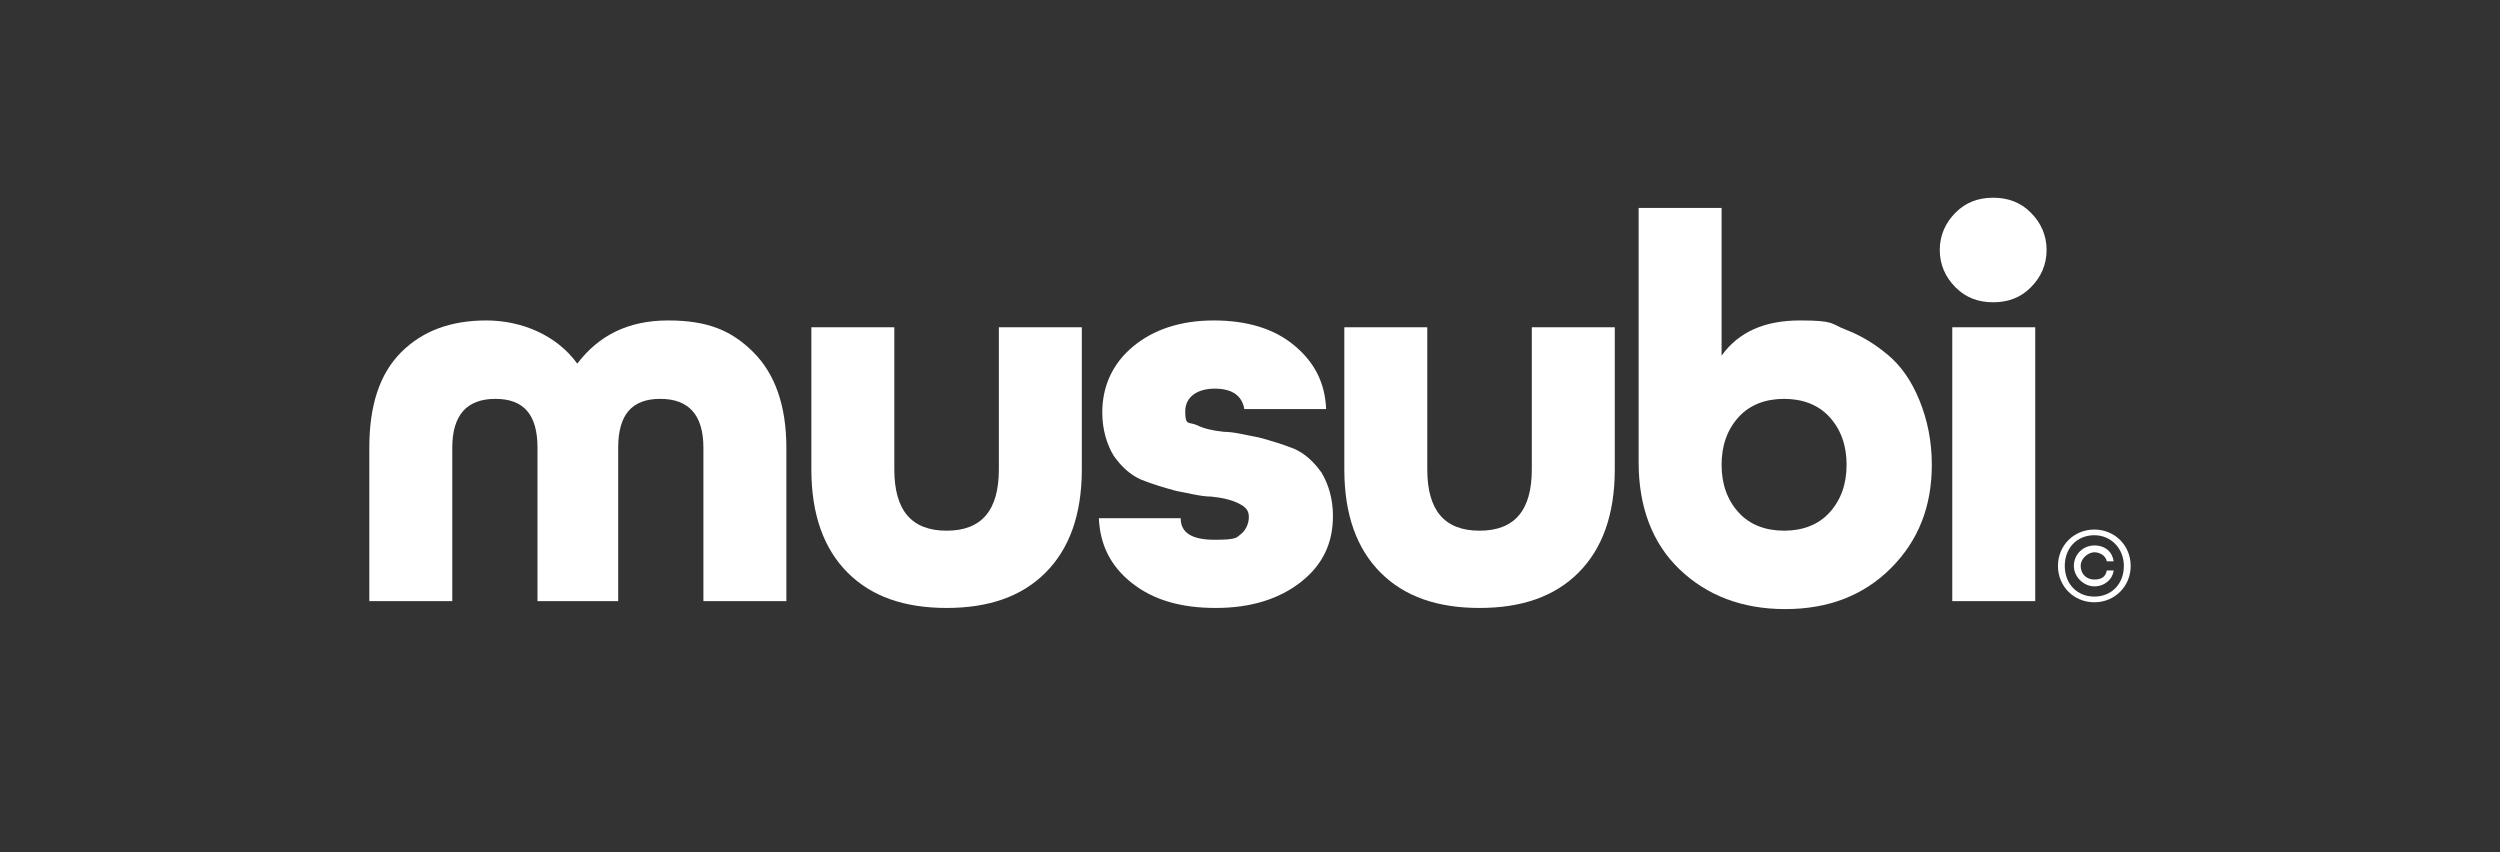 <svg width="220" height="75" viewBox="0 0 220 75" fill="none" xmlns="http://www.w3.org/2000/svg">
<rect x="0" y="0" width="220" height="75" fill="#333333" stroke="none"/>
<path d="M54.6 52.9H47.3V39.4C47.3 36.5 46.1 35.1 43.6 35.1C41.1 35.1 39.8 36.5 39.8 39.4V52.9H32.5V39.4C32.5 35.7 33.4 32.9 35.3 31C37.2 29.1 39.7 28.2 42.8 28.2C45.9 28.2 49 29.5 50.8 32C52.7 29.5 55.3 28.2 58.8 28.2C62.3 28.2 64.4 29.1 66.3 31C68.2 32.9 69.2 35.7 69.2 39.4V52.9H61.9V39.4C61.9 36.5 60.6 35.1 58.1 35.1C55.6 35.1 54.4 36.5 54.4 39.4V52.9H54.6Z" fill="white"/>
<path d="M87.9 41.3V28.8H95.2V41.3C95.2 45.3 94.1 48.3 92 50.4C89.9 52.5 87 53.5 83.3 53.5C79.6 53.5 76.7 52.5 74.6 50.4C72.5 48.3 71.4 45.3 71.4 41.3V28.8H78.7V41.3C78.7 44.9 80.2 46.7 83.3 46.7C86.4 46.7 87.9 44.9 87.9 41.3Z" fill="white"/>
<path d="M116.6 36H109.5C109.3 34.8 108.4 34.2 106.9 34.2C105.4 34.2 104.3 34.9 104.3 36.2C104.3 37.5 104.6 37.1 105.3 37.4C105.9 37.7 106.7 37.9 107.7 38C108.6 38 109.7 38.3 110.8 38.5C111.9 38.8 112.9 39.1 113.9 39.5C114.8 39.9 115.6 40.6 116.3 41.6C116.9 42.6 117.3 43.9 117.3 45.4C117.3 47.8 116.4 49.7 114.5 51.2C112.6 52.7 110.1 53.5 107 53.5C103.9 53.5 101.5 52.8 99.6 51.3C97.7 49.8 96.8 47.9 96.7 45.6H103.9C103.9 46.9 104.9 47.5 106.9 47.5C108.9 47.5 108.8 47.3 109.2 47C109.6 46.7 109.9 46.1 109.9 45.5C109.9 44.9 109.6 44.6 109 44.3C108.4 44 107.6 43.8 106.6 43.7C105.7 43.7 104.6 43.4 103.5 43.2C102.4 42.9 101.4 42.6 100.4 42.2C99.5 41.8 98.7 41.1 98 40.1C97.4 39.1 97 37.8 97 36.3C97 34 97.9 32 99.7 30.5C101.5 29 103.9 28.2 106.8 28.2C109.7 28.2 112.1 28.9 113.9 30.4C115.7 31.9 116.6 33.7 116.7 36H116.6Z" fill="white"/>
<path d="M134.8 41.3V28.8H142.1V41.3C142.1 45.3 141 48.3 138.9 50.4C136.8 52.5 133.9 53.5 130.2 53.5C126.5 53.5 123.6 52.5 121.5 50.4C119.4 48.3 118.3 45.3 118.3 41.3V28.8H125.6V41.3C125.6 44.9 127.1 46.7 130.2 46.7C133.3 46.7 134.8 44.9 134.8 41.3Z" fill="white"/>
<path d="M144.2 40.6V18.3H151.5V31.3C153 29.2 155.3 28.2 158.4 28.2C161.5 28.2 161.1 28.5 162.4 29C163.7 29.5 164.9 30.2 166.1 31.2C167.3 32.2 168.2 33.5 168.9 35.2C169.6 36.9 170 38.8 170 40.9C170 44.6 168.8 47.6 166.4 50C164 52.4 160.9 53.6 157.1 53.6C153.3 53.6 150.2 52.4 147.8 50.1C145.4 47.8 144.2 44.6 144.2 40.7V40.6ZM153 45.1C154 46.2 155.4 46.7 157 46.7C158.6 46.7 160 46.2 161 45.1C162 44 162.5 42.6 162.5 40.9C162.5 39.2 162 37.8 161 36.7C160 35.6 158.6 35.1 157 35.1C155.4 35.1 154 35.6 153 36.7C152 37.8 151.5 39.2 151.5 40.9C151.5 42.6 152 44 153 45.1Z" fill="white"/>
<path d="M178.7 25.3C177.8 26.2 176.7 26.6 175.4 26.6C174.1 26.6 173 26.2 172.1 25.3C171.2 24.4 170.7 23.3 170.7 22C170.7 20.7 171.2 19.6 172.1 18.7C173 17.8 174.1 17.4 175.4 17.4C176.7 17.4 177.8 17.8 178.7 18.7C179.6 19.6 180.1 20.7 180.1 22C180.1 23.3 179.6 24.4 178.7 25.3ZM179.1 52.9H171.8V28.8H179.1V52.9Z" fill="white"/>
<path d="M181.1 49.8C181.1 48 182.5 46.6 184.3 46.6C186.1 46.6 187.5 48 187.5 49.8C187.5 51.6 186.1 53 184.3 53C182.5 53 181.1 51.6 181.1 49.8ZM186.9 49.8C186.9 48.3 185.8 47.1 184.3 47.1C182.8 47.1 181.7 48.2 181.7 49.8C181.7 51.4 182.8 52.5 184.3 52.5C185.8 52.5 186.9 51.4 186.9 49.8ZM182.5 49.8C182.5 48.8 183.3 48 184.3 48C185.3 48 185.9 48.6 186 49.4H185.4C185.3 48.9 184.8 48.6 184.3 48.6C183.8 48.6 183.1 49.1 183.1 49.8C183.1 50.5 183.6 51 184.3 51C185 51 185.3 50.7 185.4 50.2H186C185.9 51 185.2 51.6 184.3 51.6C183.4 51.6 182.5 50.8 182.5 49.8Z" fill="white"/>
</svg>
